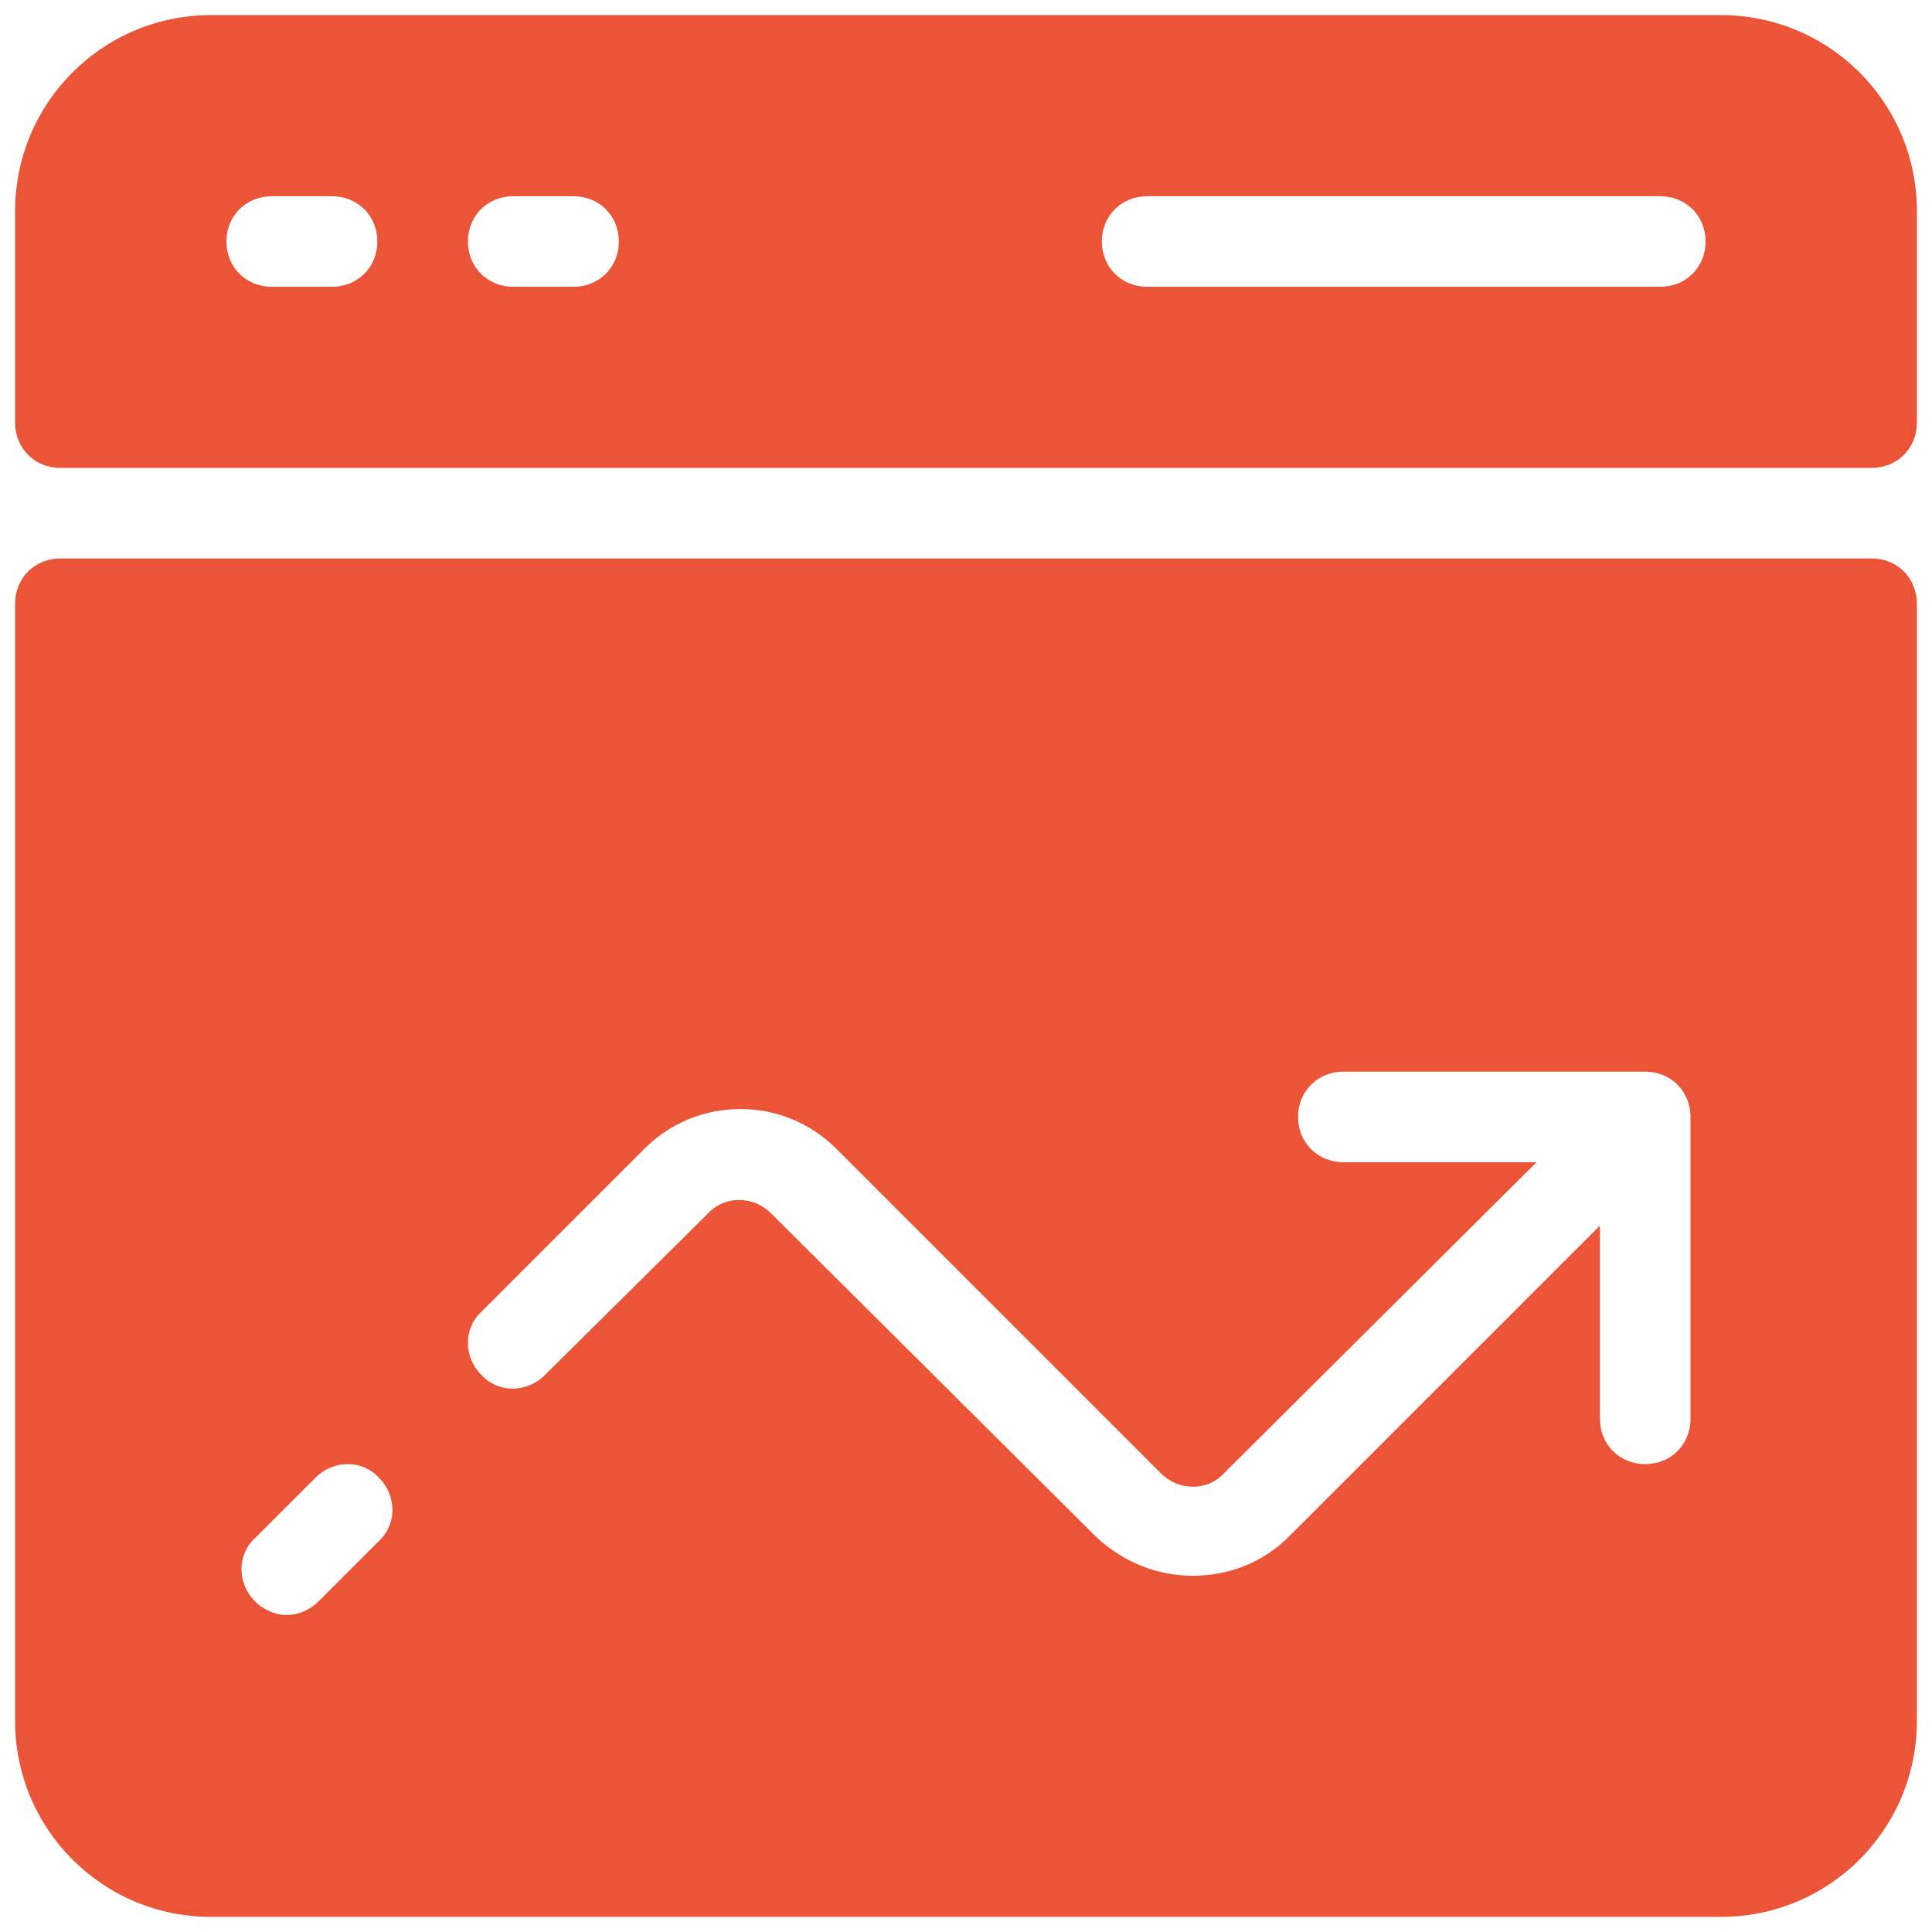 <svg xmlns="http://www.w3.org/2000/svg" xmlns:xlink="http://www.w3.org/1999/xlink" viewBox="0,0,256,256" width="128px" height="128px" fill-rule="nonzero"><g fill="#eb5436" fill-rule="nonzero" stroke="none" stroke-width="1" stroke-linecap="butt" stroke-linejoin="miter" stroke-miterlimit="10" stroke-dasharray="" stroke-dashoffset="0" font-family="none" font-weight="none" font-size="none" text-anchor="none" style="mix-blend-mode: normal"><g transform="scale(2,2)"><path d="M114,1h-100c-7.2,0 -13,5.8 -13,13v10v4c0,1.7 1.3,3 3,3h120c1.7,0 3,-1.3 3,-3v-14c0,-7.2 -5.8,-13 -13,-13zM22,19h-4c-1.7,0 -3,-1.3 -3,-3c0,-1.7 1.3,-3 3,-3h4c1.7,0 3,1.3 3,3c0,1.7 -1.3,3 -3,3zM38,19h-4c-1.7,0 -3,-1.3 -3,-3c0,-1.7 1.3,-3 3,-3h4c1.7,0 3,1.3 3,3c0,1.7 -1.3,3 -3,3zM110,19h-34c-1.7,0 -3,-1.3 -3,-3c0,-1.7 1.3,-3 3,-3h34c1.7,0 3,1.3 3,3c0,1.7 -1.3,3 -3,3zM124,37h-120c-1.7,0 -3,1.3 -3,3v74c0,7.2 5.8,13 13,13h100c7.2,0 13,-5.8 13,-13v-74c0,-1.7 -1.3,-3 -3,-3zM25.1,102.1l-4,4c-0.6,0.6 -1.4,0.9 -2.1,0.9c-0.7,0 -1.5,-0.3 -2.1,-0.9c-1.2,-1.2 -1.2,-3.1 0,-4.2l4,-4c1.2,-1.2 3.1,-1.2 4.2,0c1.2,1.2 1.2,3.1 0,4.2zM112,94c0,1.7 -1.3,3 -3,3c-1.7,0 -3,-1.3 -3,-3v-12.8l-20.6,20.6c-1.8,1.8 -4.1,2.6 -6.4,2.6c-2.3,0 -4.6,-0.9 -6.4,-2.6l-21.5,-21.4c-1.2,-1.2 -3.1,-1.2 -4.2,0l-10.8,10.7c-1.2,1.2 -3.1,1.2 -4.2,0c-1.2,-1.2 -1.2,-3.1 0,-4.2l10.8,-10.8c3.5,-3.5 9.2,-3.5 12.7,0l21.5,21.5c1.2,1.2 3.1,1.2 4.2,0l20.7,-20.6h-12.8c-1.7,0 -3,-1.3 -3,-3c0,-1.7 1.3,-3 3,-3h20c1.7,0 3,1.3 3,3z"></path></g></g></svg>